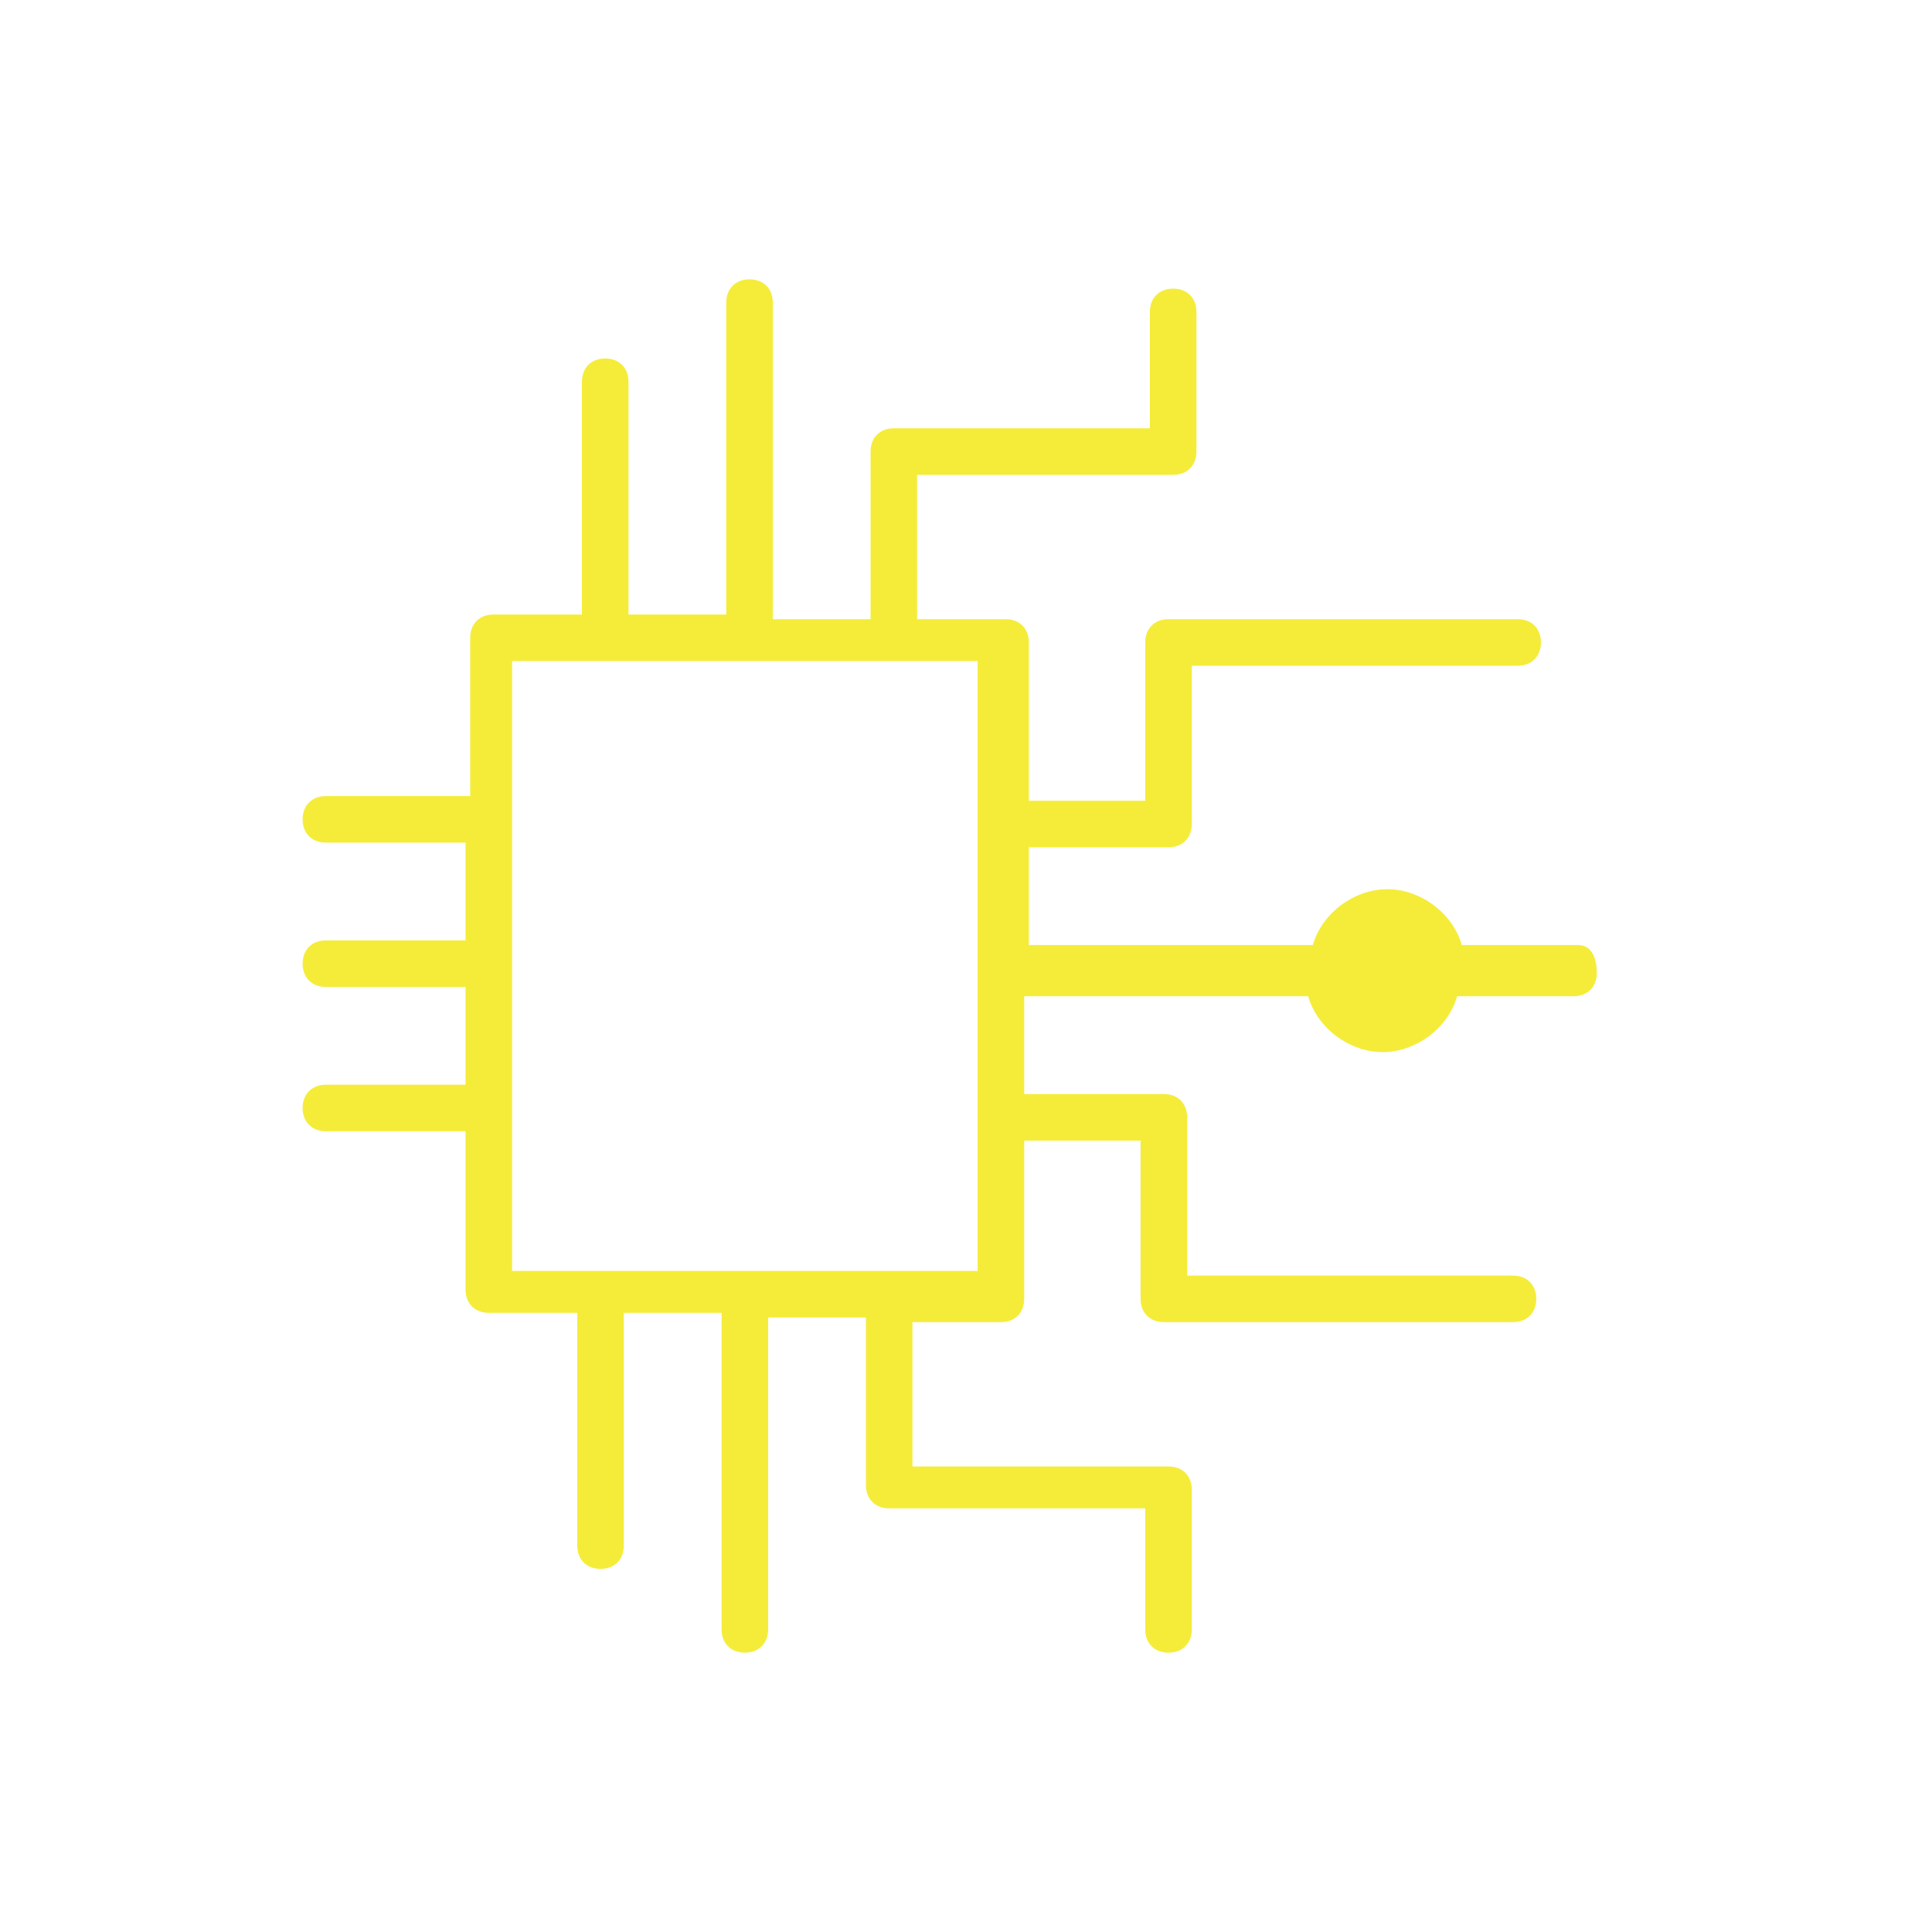 <?xml version="1.0" encoding="utf-8"?>
<!-- Generator: Adobe Illustrator 23.0.1, SVG Export Plug-In . SVG Version: 6.00 Build 0)  -->
<svg version="1.1" id="Layer_1" xmlns="http://www.w3.org/2000/svg" xmlns:xlink="http://www.w3.org/1999/xlink" x="0px" y="0px"
	 viewBox="0 0 41.5 41.5" style="enable-background:new 0 0 41.5 41.5;" xml:space="preserve">
<style type="text/css">
	.st0{fill:#F5EC3A;}
</style>
<g>
	<path class="st0" d="M33.9,20.3h-2.5c-0.2-0.7-0.9-1.2-1.6-1.2s-1.4,0.5-1.6,1.2h-6.1v-2.1h3c0.3,0,0.5-0.2,0.5-0.5v-3.4h7
		c0.3,0,0.5-0.2,0.5-0.5s-0.2-0.5-0.5-0.5h-7.5c-0.3,0-0.5,0.2-0.5,0.5v3.4h-2.5v-3.4c0-0.3-0.2-0.5-0.5-0.5h-1.9v-3.1h5.5
		c0.3,0,0.5-0.2,0.5-0.5v-3c0-0.3-0.2-0.5-0.5-0.5s-0.5,0.2-0.5,0.5v2.5h-5.5c-0.3,0-0.5,0.2-0.5,0.5v3.6h-2.1V6.5
		c0-0.3-0.2-0.5-0.5-0.5s-0.5,0.2-0.5,0.5v6.7h-2.1v-5c0-0.3-0.2-0.5-0.5-0.5s-0.5,0.2-0.5,0.5v5h-1.9c-0.3,0-0.5,0.2-0.5,0.5v3.4H7
		c-0.3,0-0.5,0.2-0.5,0.5s0.2,0.5,0.5,0.5h3v2.1H7c-0.3,0-0.5,0.2-0.5,0.5s0.2,0.5,0.5,0.5h3v2.1H7c-0.3,0-0.5,0.2-0.5,0.5
		s0.2,0.5,0.5,0.5h3v3.4c0,0.3,0.2,0.5,0.5,0.5h1.9v5c0,0.3,0.2,0.5,0.5,0.5s0.5-0.2,0.5-0.5v-5h2.1V35c0,0.3,0.2,0.5,0.5,0.5
		s0.5-0.2,0.5-0.5v-6.7h2.1v3.6c0,0.3,0.2,0.5,0.5,0.5h5.5V35c0,0.3,0.2,0.5,0.5,0.5s0.5-0.2,0.5-0.5v-3c0-0.3-0.2-0.5-0.5-0.5h-5.5
		v-3.1h1.9c0.3,0,0.5-0.2,0.5-0.5v-3.4h2.5v3.4c0,0.3,0.2,0.5,0.5,0.5h7.5c0.3,0,0.5-0.2,0.5-0.5s-0.2-0.5-0.5-0.5h-7v-3.4
		c0-0.3-0.2-0.5-0.5-0.5h-3v-2.1h6.1c0.2,0.7,0.9,1.2,1.6,1.2s1.4-0.5,1.6-1.2h2.5c0.3,0,0.5-0.2,0.5-0.5S34.2,20.3,33.9,20.3z
		 M21.1,27.3H11V14.2h10V27.3z"/>
</g>
</svg>
